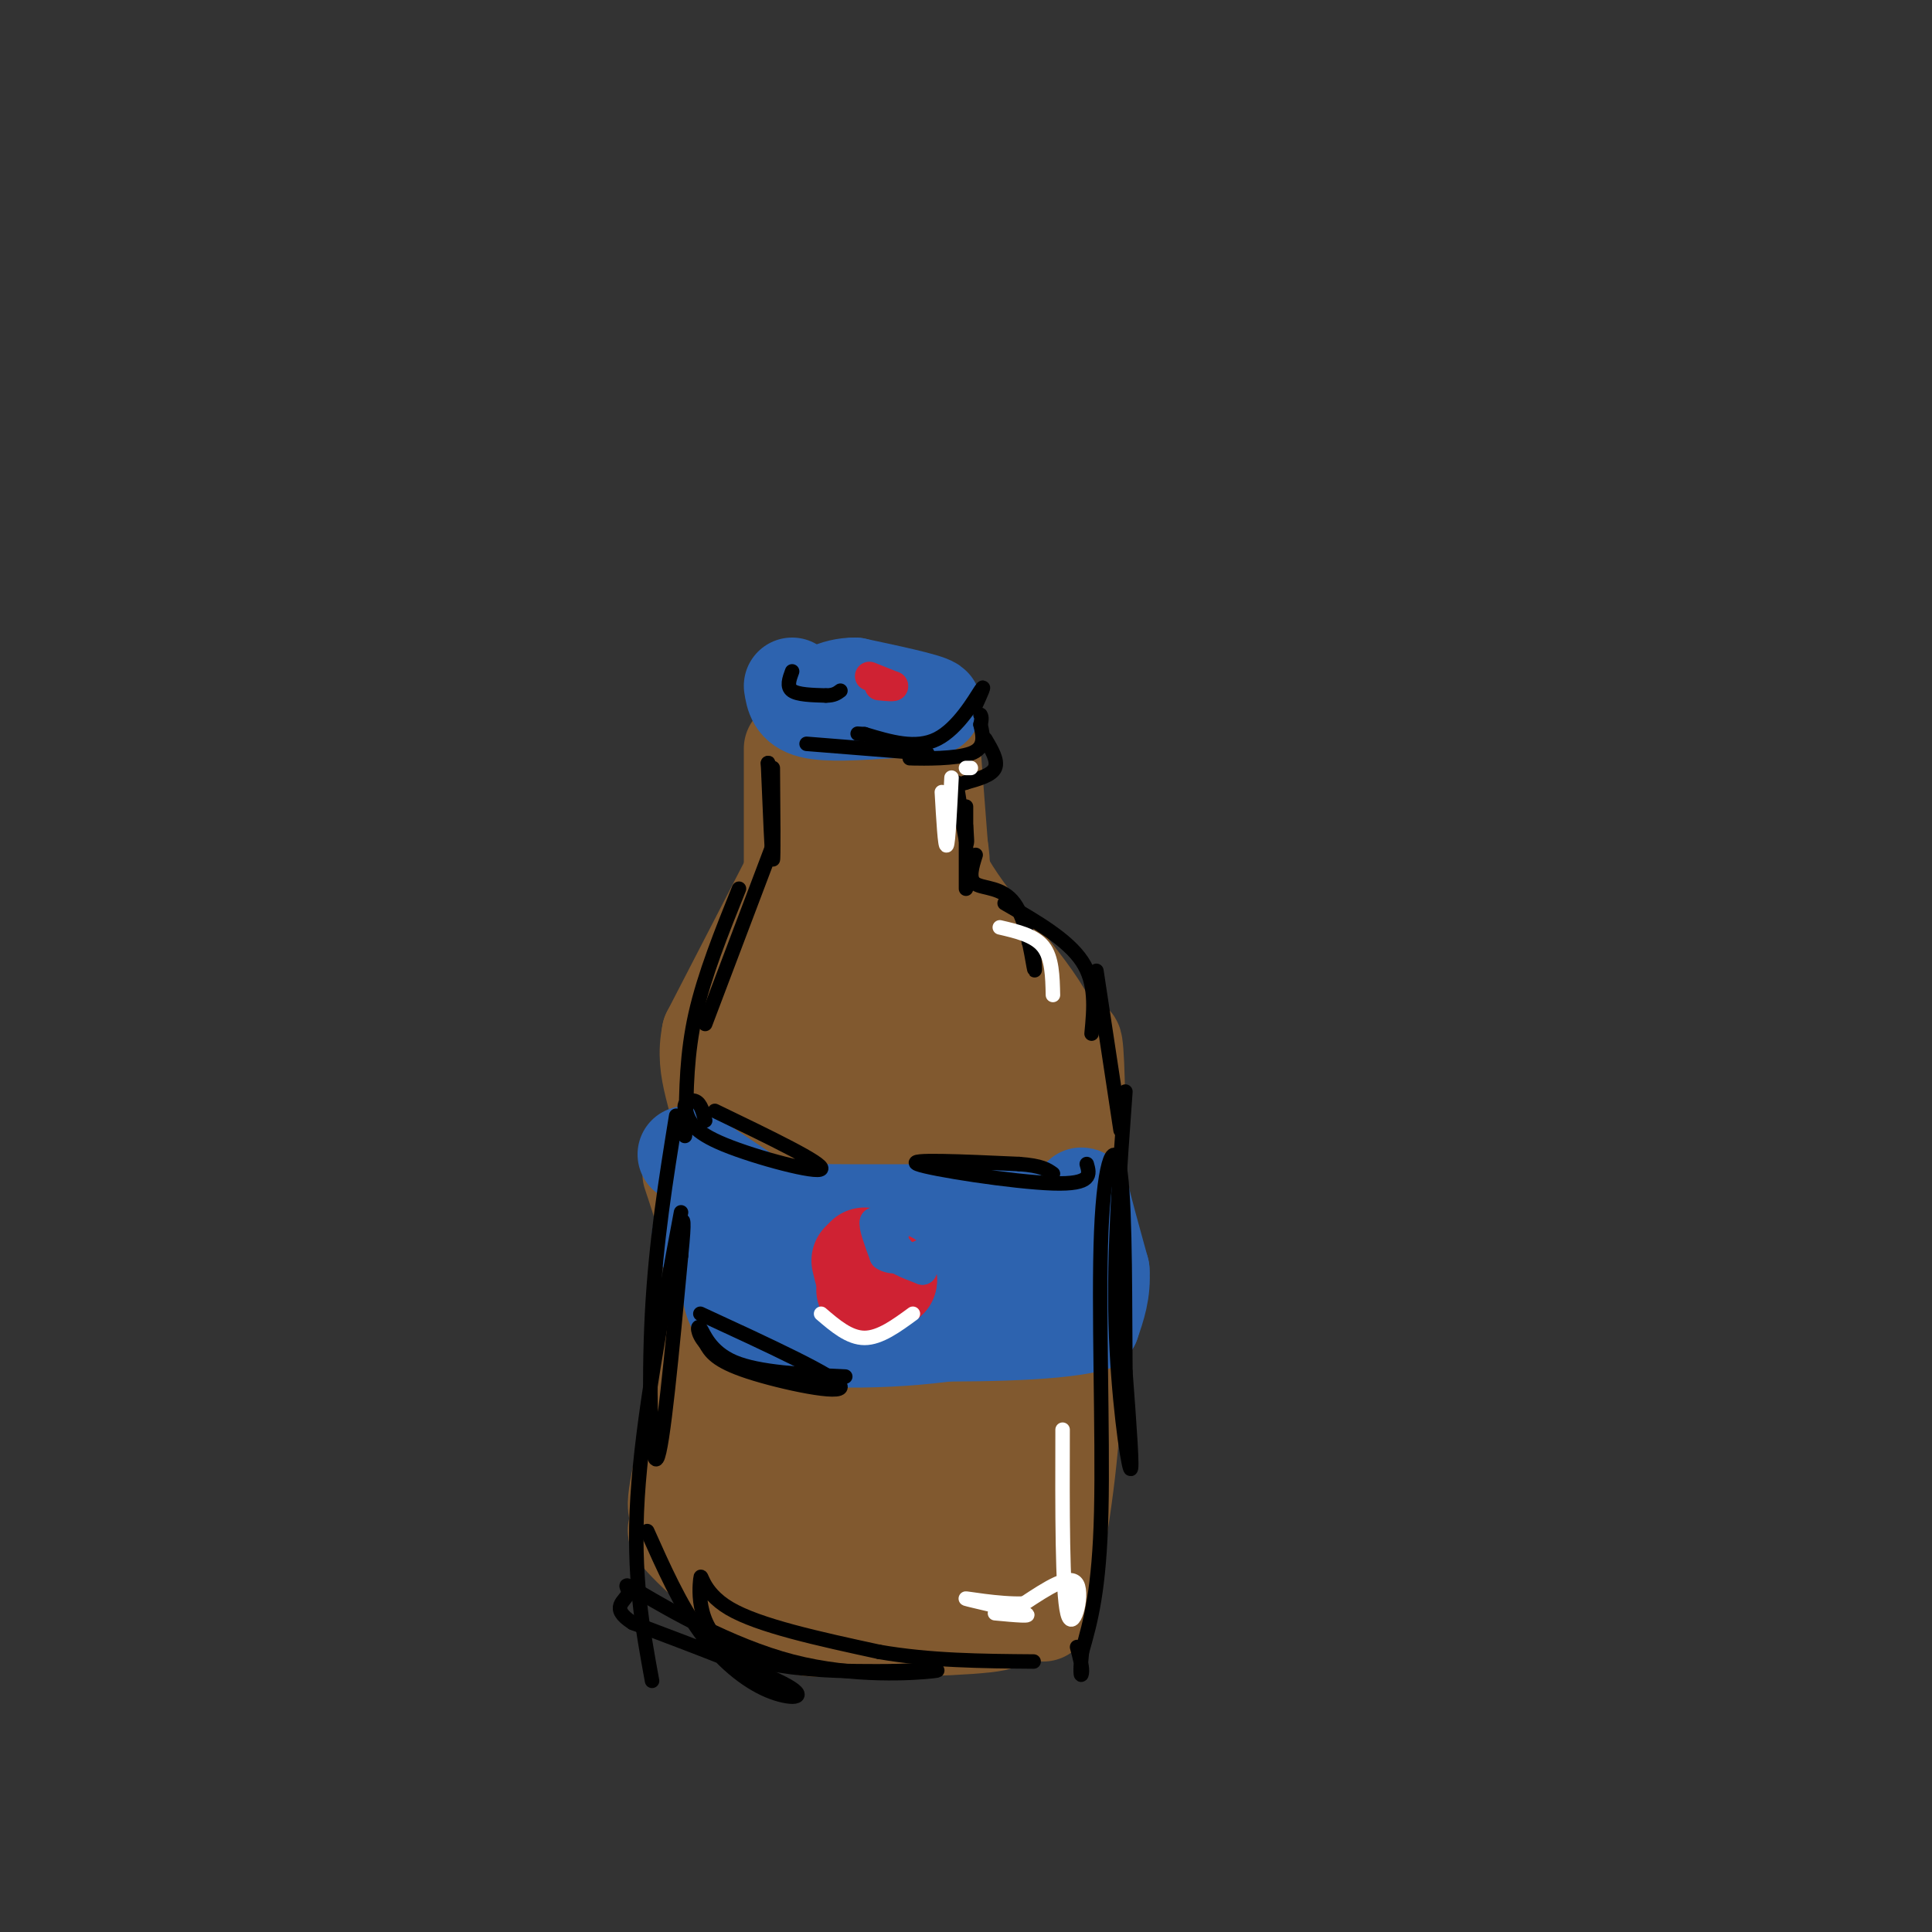 <svg viewBox='0 0 400 400' version='1.1' xmlns='http://www.w3.org/2000/svg' xmlns:xlink='http://www.w3.org/1999/xlink'><rect x="0" y="0" width="400" height="400" fill="#333333" stroke="none"/><g fill='none' stroke='rgb(129,89,47)' stroke-width='20' stroke-linecap='round' stroke-linejoin='round'><path d='M175,150c-4.083,0.000 -8.167,0.000 -6,0c2.167,0.000 10.583,0.000 19,0'/><path d='M188,150c2.333,0.000 -1.333,0.000 -5,0'/><path d='M164,155c0.000,0.000 0.000,32.000 0,32'/><path d='M164,187c0.167,6.333 0.583,6.167 1,6'/><path d='M163,183c0.000,0.000 -16.000,31.000 -16,31'/><path d='M147,214c-1.689,8.111 2.089,12.889 3,23c0.911,10.111 -1.044,25.556 -3,41'/><path d='M147,278c1.133,14.733 5.467,31.067 7,37c1.533,5.933 0.267,1.467 -1,-3'/><path d='M150,231c0.000,0.000 -3.000,92.000 -3,92'/><path d='M147,323c10.214,14.262 37.250,3.917 45,1c7.750,-2.917 -3.786,1.595 -13,3c-9.214,1.405 -16.107,-0.298 -23,-2'/><path d='M156,325c-8.071,-3.024 -16.750,-9.583 -16,-8c0.750,1.583 10.929,11.310 18,16c7.071,4.690 11.036,4.345 15,4'/><path d='M173,337c10.422,0.533 28.978,-0.133 33,-1c4.022,-0.867 -6.489,-1.933 -17,-3'/><path d='M189,333c0.822,-0.778 11.378,-1.222 17,-3c5.622,-1.778 6.311,-4.889 7,-8'/><path d='M216,334c2.417,-12.083 4.833,-24.167 6,-41c1.167,-16.833 1.083,-38.417 1,-60'/><path d='M223,233c-0.048,-14.500 -0.667,-20.750 -1,-15c-0.333,5.750 -0.381,23.500 -2,38c-1.619,14.500 -4.810,25.750 -8,37'/><path d='M212,293c-1.147,11.041 -0.015,20.143 -2,16c-1.985,-4.143 -7.087,-21.530 -13,-34c-5.913,-12.470 -12.636,-20.023 -17,-30c-4.364,-9.977 -6.367,-22.378 -5,-21c1.367,1.378 6.105,16.537 8,32c1.895,15.463 0.948,31.232 0,47'/><path d='M183,303c-3.037,0.968 -10.628,-20.112 -14,-38c-3.372,-17.888 -2.523,-32.585 -3,-32c-0.477,0.585 -2.279,16.453 -3,16c-0.721,-0.453 -0.360,-17.226 0,-34'/><path d='M163,215c1.167,-7.500 4.083,-9.250 7,-11'/><path d='M193,155c0.000,0.000 2.000,26.000 2,26'/><path d='M195,181c4.844,9.556 15.956,20.444 21,29c5.044,8.556 4.022,14.778 3,21'/><path d='M219,231c-2.161,13.370 -9.064,36.295 -11,55c-1.936,18.705 1.094,33.190 0,25c-1.094,-8.190 -6.313,-39.054 -11,-58c-4.687,-18.946 -8.844,-25.973 -13,-33'/><path d='M184,220c-2.203,-7.265 -1.209,-8.927 0,-3c1.209,5.927 2.633,19.442 5,13c2.367,-6.442 5.676,-32.841 6,-46c0.324,-13.159 -2.338,-13.080 -5,-13'/><path d='M190,171c-2.655,-6.750 -6.792,-17.125 -9,-9c-2.208,8.125 -2.488,34.750 -2,42c0.488,7.250 1.744,-4.875 3,-17'/><path d='M182,187c1.080,-5.804 2.279,-11.813 4,-6c1.721,5.813 3.963,23.450 9,37c5.037,13.550 12.868,23.014 15,21c2.132,-2.014 -1.434,-15.507 -5,-29'/><path d='M205,210c0.815,19.845 5.352,83.959 2,103c-3.352,19.041 -14.595,-6.989 -21,-17c-6.405,-10.011 -7.973,-4.003 -10,0c-2.027,4.003 -4.514,6.002 -7,8'/><path d='M169,304c-3.259,5.118 -7.906,13.913 -5,12c2.906,-1.913 13.367,-14.533 18,-21c4.633,-6.467 3.440,-6.779 3,1c-0.440,7.779 -0.126,23.651 0,29c0.126,5.349 0.063,0.174 0,-5'/><path d='M179,304c-2.855,3.822 -5.709,7.644 -8,11c-2.291,3.356 -4.017,6.247 -7,0c-2.983,-6.247 -7.222,-21.633 -6,-28c1.222,-6.367 7.906,-3.714 11,-1c3.094,2.714 2.598,5.490 1,8c-1.598,2.510 -4.299,4.755 -7,7'/><path d='M163,301c-1.500,1.333 -1.750,1.167 -2,1'/><path d='M148,303c-3.833,6.000 -7.667,12.000 -8,9c-0.333,-3.000 2.833,-15.000 6,-27'/><path d='M146,285c1.600,-8.200 2.600,-15.200 2,-22c-0.600,-6.800 -2.800,-13.400 -5,-20'/></g>
<g fill='none' stroke='rgb(45,99,175)' stroke-width='20' stroke-linecap='round' stroke-linejoin='round'><path d='M142,239c0.000,0.000 24.000,16.000 24,16'/><path d='M166,255c12.133,3.689 30.467,4.911 33,4c2.533,-0.911 -10.733,-3.956 -24,-7'/><path d='M175,252c-7.156,-1.311 -13.044,-1.089 -6,-1c7.044,0.089 27.022,0.044 47,0'/><path d='M216,251c8.911,-1.333 7.689,-4.667 8,-3c0.311,1.667 2.156,8.333 4,15'/><path d='M228,263c0.333,4.333 -0.833,7.667 -2,11'/><path d='M226,274c-8.179,2.167 -27.625,2.083 -37,2c-9.375,-0.083 -8.679,-0.167 -10,-2c-1.321,-1.833 -4.661,-5.417 -8,-9'/><path d='M171,265c-0.726,-0.417 1.458,3.042 12,3c10.542,-0.042 29.440,-3.583 34,-3c4.560,0.583 -5.220,5.292 -15,10'/><path d='M202,275c-11.000,2.356 -31.000,3.244 -41,1c-10.000,-2.244 -10.000,-7.622 -10,-13'/><path d='M151,263c-3.476,-4.238 -7.167,-8.333 -6,-7c1.167,1.333 7.190,8.095 13,12c5.810,3.905 11.405,4.952 17,6'/><path d='M175,274c3.000,1.000 2.000,0.500 1,0'/><path d='M164,142c0.333,2.083 0.667,4.167 4,5c3.333,0.833 9.667,0.417 16,0'/><path d='M184,147c5.200,-0.044 10.200,-0.156 9,-1c-1.200,-0.844 -8.600,-2.422 -16,-4'/><path d='M177,142c-4.333,0.000 -7.167,2.000 -10,4'/></g>
<g fill='none' stroke='rgb(0,0,0)' stroke-width='3' stroke-linecap='round' stroke-linejoin='round'><path d='M160,159c0.083,9.583 0.167,19.167 0,19c-0.167,-0.167 -0.583,-10.083 -1,-20'/><path d='M159,158c0.000,-1.000 0.500,6.500 1,14'/><path d='M160,175c0.000,0.000 -14.000,37.000 -14,37'/><path d='M153,184c-3.583,8.917 -7.167,17.833 -9,26c-1.833,8.167 -1.917,15.583 -2,23'/><path d='M142,233c-0.333,3.833 -0.167,1.917 0,0'/><path d='M140,231c-2.111,13.044 -4.222,26.089 -5,41c-0.778,14.911 -0.222,31.689 1,30c1.222,-1.689 3.111,-21.844 5,-42'/><path d='M141,260c0.833,-8.167 0.417,-7.583 0,-7'/><path d='M141,251c-4.000,21.417 -8.000,42.833 -9,59c-1.000,16.167 1.000,27.083 3,38'/><path d='M134,317c3.375,7.565 6.750,15.131 11,21c4.250,5.869 9.375,10.042 14,12c4.625,1.958 8.750,1.702 4,-1c-4.750,-2.702 -18.375,-7.851 -32,-13'/><path d='M131,336c-4.986,-3.151 -1.452,-4.529 -1,-6c0.452,-1.471 -2.178,-3.033 3,0c5.178,3.033 18.163,10.663 31,14c12.837,3.337 25.525,2.382 29,2c3.475,-0.382 -2.262,-0.191 -8,0'/><path d='M185,346c-8.290,0.070 -25.016,0.246 -33,-4c-7.984,-4.246 -7.226,-12.912 -7,-15c0.226,-2.088 -0.078,2.404 6,6c6.078,3.596 18.539,6.298 31,9'/><path d='M182,342c10.500,1.833 21.250,1.917 32,2'/><path d='M233,226c-1.200,16.489 -2.400,32.978 -2,48c0.400,15.022 2.400,28.578 3,30c0.600,1.422 -0.200,-9.289 -1,-20'/><path d='M233,284c-0.126,-12.274 0.059,-32.960 -1,-41c-1.059,-8.040 -3.362,-3.434 -4,12c-0.638,15.434 0.389,41.695 0,58c-0.389,16.305 -2.195,22.652 -4,29'/><path d='M224,342c-0.578,5.622 -0.022,5.178 0,4c0.022,-1.178 -0.489,-3.089 -1,-5'/><path d='M192,157c-2.556,-0.022 -5.111,-0.044 -3,0c2.111,0.044 8.889,0.156 12,-1c3.111,-1.156 2.556,-3.578 2,-6'/><path d='M203,150c0.333,-1.333 0.167,-1.667 0,-2'/><path d='M202,146c1.089,-2.400 2.178,-4.800 1,-3c-1.178,1.800 -4.622,7.800 -9,10c-4.378,2.200 -9.689,0.600 -15,-1'/><path d='M179,152c-2.500,-0.167 -1.250,-0.083 0,0'/><path d='M192,156c0.000,0.000 -25.000,-2.000 -25,-2'/><path d='M164,139c-0.583,1.583 -1.167,3.167 0,4c1.167,0.833 4.083,0.917 7,1'/><path d='M171,144c1.667,0.000 2.333,-0.500 3,-1'/><path d='M148,230c11.333,5.467 22.667,10.933 22,12c-0.667,1.067 -13.333,-2.267 -20,-5c-6.667,-2.733 -7.333,-4.867 -8,-7'/><path d='M142,230c-0.889,-1.711 0.889,-2.489 2,-2c1.111,0.489 1.556,2.244 2,4'/><path d='M145,272c14.156,6.533 28.311,13.067 29,15c0.689,1.933 -12.089,-0.733 -19,-3c-6.911,-2.267 -7.956,-4.133 -9,-6'/><path d='M146,278c-1.762,-1.988 -1.667,-3.958 -1,-3c0.667,0.958 1.905,4.845 7,7c5.095,2.155 14.048,2.577 23,3'/><path d='M232,234c0.000,0.000 -5.000,-33.000 -5,-33'/><path d='M204,153c1.333,2.250 2.667,4.500 2,6c-0.667,1.500 -3.333,2.250 -6,3'/><path d='M200,162c-1.333,0.500 -1.667,0.250 -2,0'/><path d='M198,162c0.833,5.250 1.667,10.500 2,12c0.333,1.500 0.167,-0.750 0,-3'/><path d='M200,167c0.000,0.000 0.000,17.000 0,17'/><path d='M202,177c-0.786,2.488 -1.571,4.976 0,6c1.571,1.024 5.500,0.583 8,4c2.500,3.417 3.571,10.690 4,13c0.429,2.310 0.214,-0.345 0,-3'/><path d='M214,197c-0.167,-0.833 -0.583,-1.417 -1,-2'/><path d='M208,187c6.500,3.750 13.000,7.500 16,12c3.000,4.500 2.500,9.750 2,15'/><path d='M225,241c0.622,2.133 1.244,4.267 -7,4c-8.244,-0.267 -25.356,-2.933 -28,-4c-2.644,-1.067 9.178,-0.533 21,0'/><path d='M211,241c4.667,0.333 5.833,1.167 7,2'/></g>
<g fill='none' stroke='rgb(207,34,51)' stroke-width='20' stroke-linecap='round' stroke-linejoin='round'><path d='M179,260c0.000,0.000 0.100,0.100 0.1,0.1'/><path d='M178,261c0.500,2.167 1.000,4.333 2,5c1.000,0.667 2.500,-0.167 4,-1'/><path d='M184,265c-0.167,0.167 -2.583,1.083 -5,2'/></g>
<g fill='none' stroke='rgb(45,99,175)' stroke-width='6' stroke-linecap='round' stroke-linejoin='round'><path d='M186,253c0.000,0.000 -2.000,6.000 -2,6'/><path d='M184,259c0.833,1.667 3.917,2.833 7,4'/><path d='M191,263c-0.298,-0.345 -4.542,-3.208 -6,-6c-1.458,-2.792 -0.131,-5.512 0,-6c0.131,-0.488 -0.935,1.256 -2,3'/><path d='M183,254c-0.333,1.333 -0.167,3.167 0,5'/><path d='M183,259c0.622,0.244 2.178,-1.644 2,-3c-0.178,-1.356 -2.089,-2.178 -4,-3'/><path d='M181,253c-0.333,0.667 0.833,3.833 2,7'/><path d='M183,260c1.500,1.167 4.250,0.583 7,0'/><path d='M190,260c0.833,0.167 -0.583,0.583 -2,1'/><path d='M188,261c0.333,-0.167 2.167,-1.083 4,-2'/></g>
<g fill='none' stroke='rgb(207,34,51)' stroke-width='6' stroke-linecap='round' stroke-linejoin='round'><path d='M180,140c0.000,0.000 5.000,2.000 5,2'/><path d='M185,142c0.333,0.333 -1.333,0.167 -3,0'/></g>
<g fill='none' stroke='rgb(255,255,255)' stroke-width='3' stroke-linecap='round' stroke-linejoin='round'><path d='M207,192c3.583,0.833 7.167,1.667 9,4c1.833,2.333 1.917,6.167 2,10'/><path d='M195,164c0.333,5.750 0.667,11.500 1,11c0.333,-0.500 0.667,-7.250 1,-14'/><path d='M200,159c0.000,0.000 1.000,0.000 1,0'/><path d='M220,296c-0.044,16.800 -0.089,33.600 1,38c1.089,4.400 3.311,-3.600 2,-6c-1.311,-2.400 -6.156,0.800 -11,4'/><path d='M212,332c-5.202,0.214 -12.708,-1.250 -12,-1c0.708,0.250 9.631,2.214 12,3c2.369,0.786 -1.815,0.393 -6,0'/><path d='M170,272c2.917,2.500 5.833,5.000 9,5c3.167,0.000 6.583,-2.500 10,-5'/></g>
</svg>